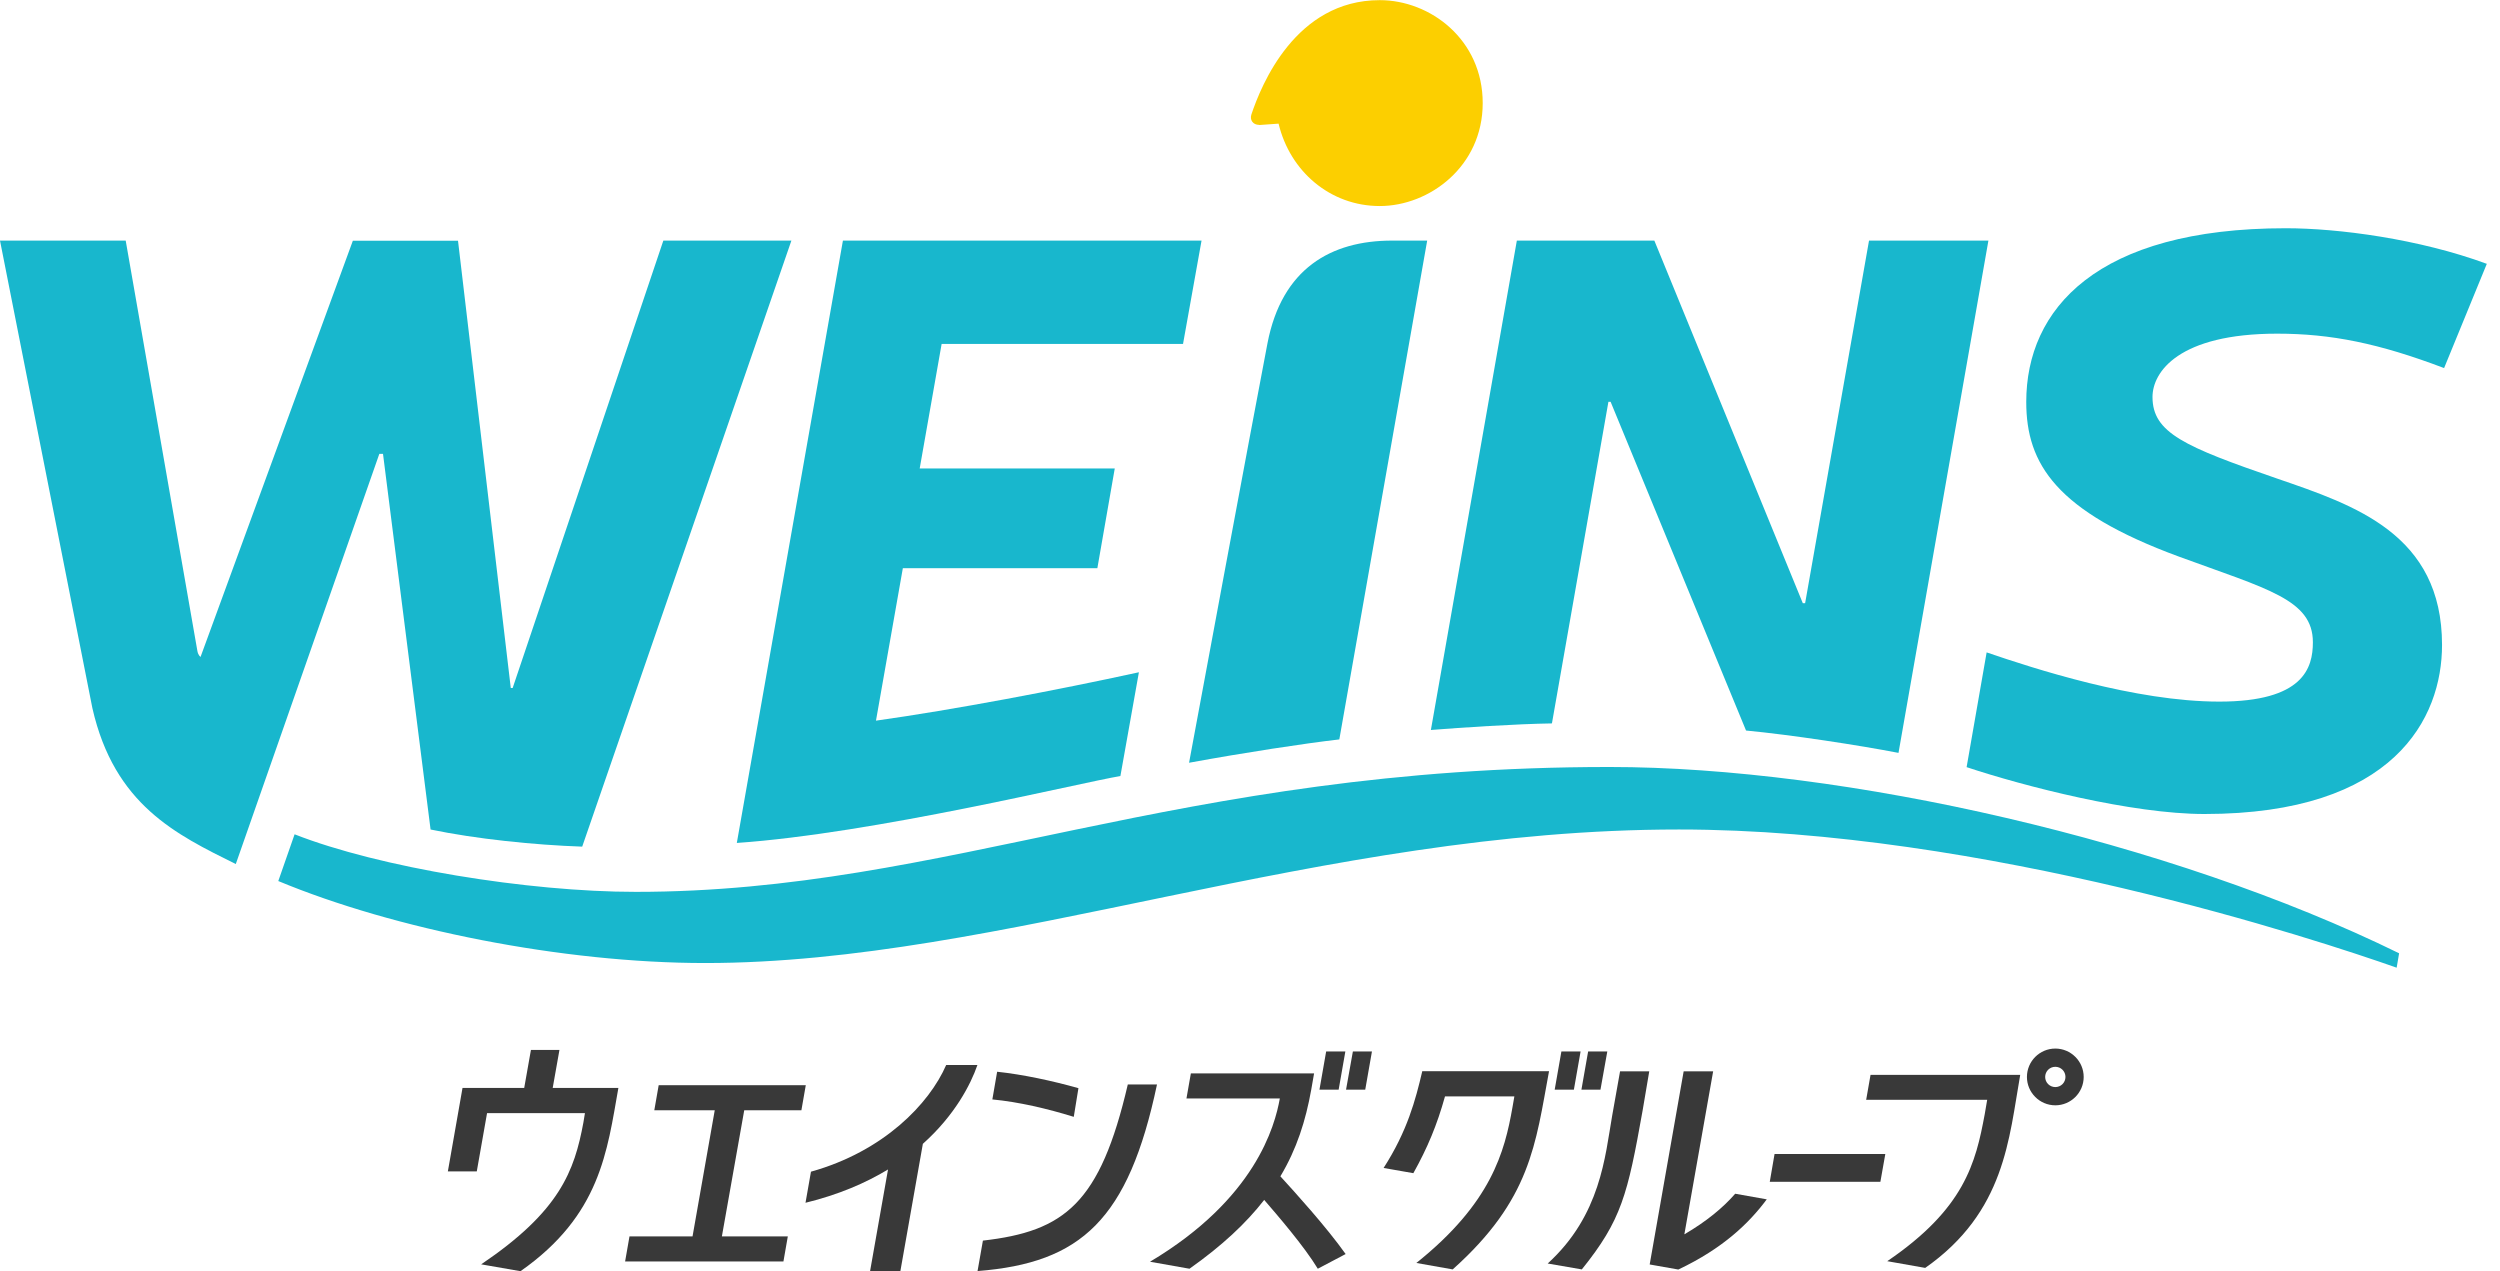 <svg width="118" height="60" viewBox="0 0 118 60" fill="none" xmlns="http://www.w3.org/2000/svg">
<g clip-path="url(#clip0_845_9754)">
<path d="M59.437 5.895C59.133 5.895 58.978 5.655 59.068 5.396C59.528 4.025 61.145 0.007 65.124 0.007C67.512 0.007 69.984 1.87 69.984 4.866C69.984 7.862 67.46 9.725 65.124 9.725C62.789 9.725 60.886 8.088 60.349 5.836L59.437 5.901V5.895Z" fill="#FCCF00"/>
<path d="M88.218 11.356L85.202 28.47H85.092L78.085 11.356H71.595L67.538 34.455C68.994 34.339 71.563 34.17 73.251 34.145L75.917 18.965H76.021L82.413 34.481C84.523 34.681 87.778 35.18 89.609 35.536L93.853 11.356H88.211H88.218Z" fill="#18B7CD"/>
<path d="M63.216 34.901L67.363 11.356H65.707C62.821 11.356 60.505 12.676 59.825 16.202C59.126 19.832 56.318 34.947 56.124 36.002C58.777 35.516 61.533 35.096 63.209 34.901H63.216Z" fill="#18B7CD"/>
<path d="M24.199 32.469L31.31 11.356H37.354L27.48 39.961C25.222 39.884 22.459 39.599 20.323 39.153L18.078 21.424H17.904L11.129 40.783C8.327 39.392 5.403 38.001 4.361 33.426L0 11.356H5.933L9.317 30.728C9.356 30.942 9.466 31.006 9.466 31.006L16.655 11.362H21.618L24.109 32.475H24.199V32.469Z" fill="#18B7CD"/>
<path d="M55.84 16.228L56.713 11.356H39.786C39.786 11.356 34.798 39.677 34.778 39.787C41.236 39.34 50.974 36.946 52.883 36.629L53.756 31.731C49.874 32.579 45.027 33.497 41.346 34.015L42.614 26.82H51.795L52.617 22.11H43.41L44.445 16.234H55.846L55.84 16.228Z" fill="#18B7CD"/>
<path d="M79.243 39.152C62.277 39.152 47.253 45.455 33.29 45.455C26.541 45.455 18.596 43.856 13.135 41.585L13.905 39.379C17.884 40.945 24.917 42.096 30.01 42.096C44.756 42.096 55.445 36.202 75.969 36.202C87.053 36.202 102.426 39.689 113.238 44.995L113.122 45.675C109.382 44.355 93.62 39.152 79.243 39.152V39.152Z" fill="#18B7CD"/>
<path d="M117.386 12.456C114.177 11.272 110.359 10.773 107.887 10.773C98.952 10.773 95.639 14.597 95.639 18.971C95.639 21.909 97.056 24.141 102.84 26.27C107.014 27.803 109.168 28.295 109.168 30.314C109.168 31.53 108.722 33.116 104.749 33.116C100.776 33.116 95.982 31.55 93.769 30.793L92.824 36.209C95.529 37.108 100.615 38.421 104.05 38.421C113.018 38.421 115.264 33.892 115.264 30.443C115.264 25.209 111.129 23.844 107.499 22.595C103.099 21.081 101.598 20.427 101.598 18.738C101.598 17.554 102.84 15.749 107.48 15.749C110.023 15.749 112.274 16.202 115.361 17.373L117.379 12.449L117.386 12.456Z" fill="#18B7CD"/>
<path d="M46.839 51.893L47.065 50.586C48.282 50.715 49.692 51.019 50.902 51.362L50.682 52.715C49.453 52.333 48.075 52.009 46.839 51.893V51.893Z" fill="#393939"/>
<path d="M62.019 50.663H56.209L56.001 51.847H60.408C60.175 53.148 59.256 56.59 54.28 59.554L56.144 59.884C57.684 58.797 58.822 57.729 59.67 56.636C60.278 57.341 61.559 58.822 62.2 59.884L63.514 59.191C62.595 57.897 61.12 56.273 60.434 55.523C61.21 54.228 61.631 52.883 61.889 51.44C61.935 51.181 62.025 50.663 62.025 50.663H62.019Z" fill="#393939"/>
<path d="M63.501 49.628H62.595L62.278 51.433H63.184L63.501 49.628Z" fill="#393939"/>
<path d="M63.533 51.433H64.439L64.756 49.628H63.856L63.533 51.433Z" fill="#393939"/>
<path d="M29.175 51.349H26.088L26.406 49.557H25.06L24.743 51.349H21.831L21.139 55.29H22.504L22.989 52.54H27.609L27.538 52.973C27.111 55.283 26.419 57.172 22.711 59.677L24.568 60C28.347 57.354 28.657 54.332 29.188 51.349H29.175Z" fill="#393939"/>
<path d="M37.826 52.404L38.033 51.22H31.09L30.883 52.404H33.736L32.688 58.357H29.712L29.505 59.541H36.978L37.185 58.357H34.073L35.128 52.404H37.826Z" fill="#393939"/>
<path d="M38.279 55.296L38.02 56.771C39.586 56.389 40.867 55.833 41.915 55.199L41.068 59.994H42.498L43.559 53.989C45.066 52.643 45.817 51.187 46.134 50.269H44.659C43.863 52.1 41.708 54.345 38.279 55.303V55.296Z" fill="#393939"/>
<path d="M46.392 58.557C50.249 58.117 51.925 56.804 53.232 51.188H54.61C53.264 57.561 51.038 59.612 46.14 59.994L46.392 58.564V58.557Z" fill="#393939"/>
<path d="M67.13 50.566C66.813 51.919 66.425 53.387 65.306 55.128L66.71 55.374C67.376 54.183 67.829 53.096 68.204 51.75H71.478L71.388 52.268C71.019 54.371 70.391 56.784 66.852 59.612L68.567 59.916C72.261 56.616 72.475 54.002 73.115 50.56H67.124L67.13 50.566Z" fill="#393939"/>
<path d="M74.604 49.628H73.698L73.381 51.433H74.287L74.604 49.628Z" fill="#393939"/>
<path d="M75.865 49.628H74.96L74.643 51.433H75.542L75.865 49.628Z" fill="#393939"/>
<path d="M76.092 52.675C75.762 54.565 75.555 57.36 73.051 59.638L74.662 59.916C76.538 57.587 76.823 56.383 77.528 52.436L77.845 50.566H76.467L76.092 52.675V52.675Z" fill="#393939"/>
<path d="M79.502 58.26L80.861 50.566H79.469L77.865 59.683L79.217 59.922C81.346 58.913 82.562 57.722 83.391 56.609L81.902 56.344C81.32 57.011 80.543 57.651 79.515 58.253L79.502 58.26Z" fill="#393939"/>
<path d="M83.533 55.782H88.754L88.987 54.468H83.759L83.533 55.782Z" fill="#393939"/>
<path d="M97.011 49.492C96.273 49.492 95.671 50.094 95.671 50.832C95.671 51.569 96.273 52.171 97.011 52.171C97.748 52.171 98.35 51.569 98.35 50.832C98.35 50.094 97.748 49.492 97.011 49.492ZM97.011 51.31C96.746 51.31 96.532 51.097 96.532 50.832C96.532 50.566 96.746 50.353 97.011 50.353C97.276 50.353 97.49 50.566 97.49 50.832C97.49 51.097 97.276 51.31 97.011 51.31Z" fill="#393939"/>
<path d="M88.075 51.912H93.795L93.679 52.592C93.251 54.902 92.721 57.05 89.078 59.528L90.87 59.845C94.649 57.199 94.824 53.718 95.354 50.735H88.289L88.082 51.919L88.075 51.912Z" fill="#393939"/>
</g>
<defs>
<clipPath id="clip0_845_9754">
<rect width="117.386" height="60" fill="white"/>
</clipPath>
</defs>
</svg>
